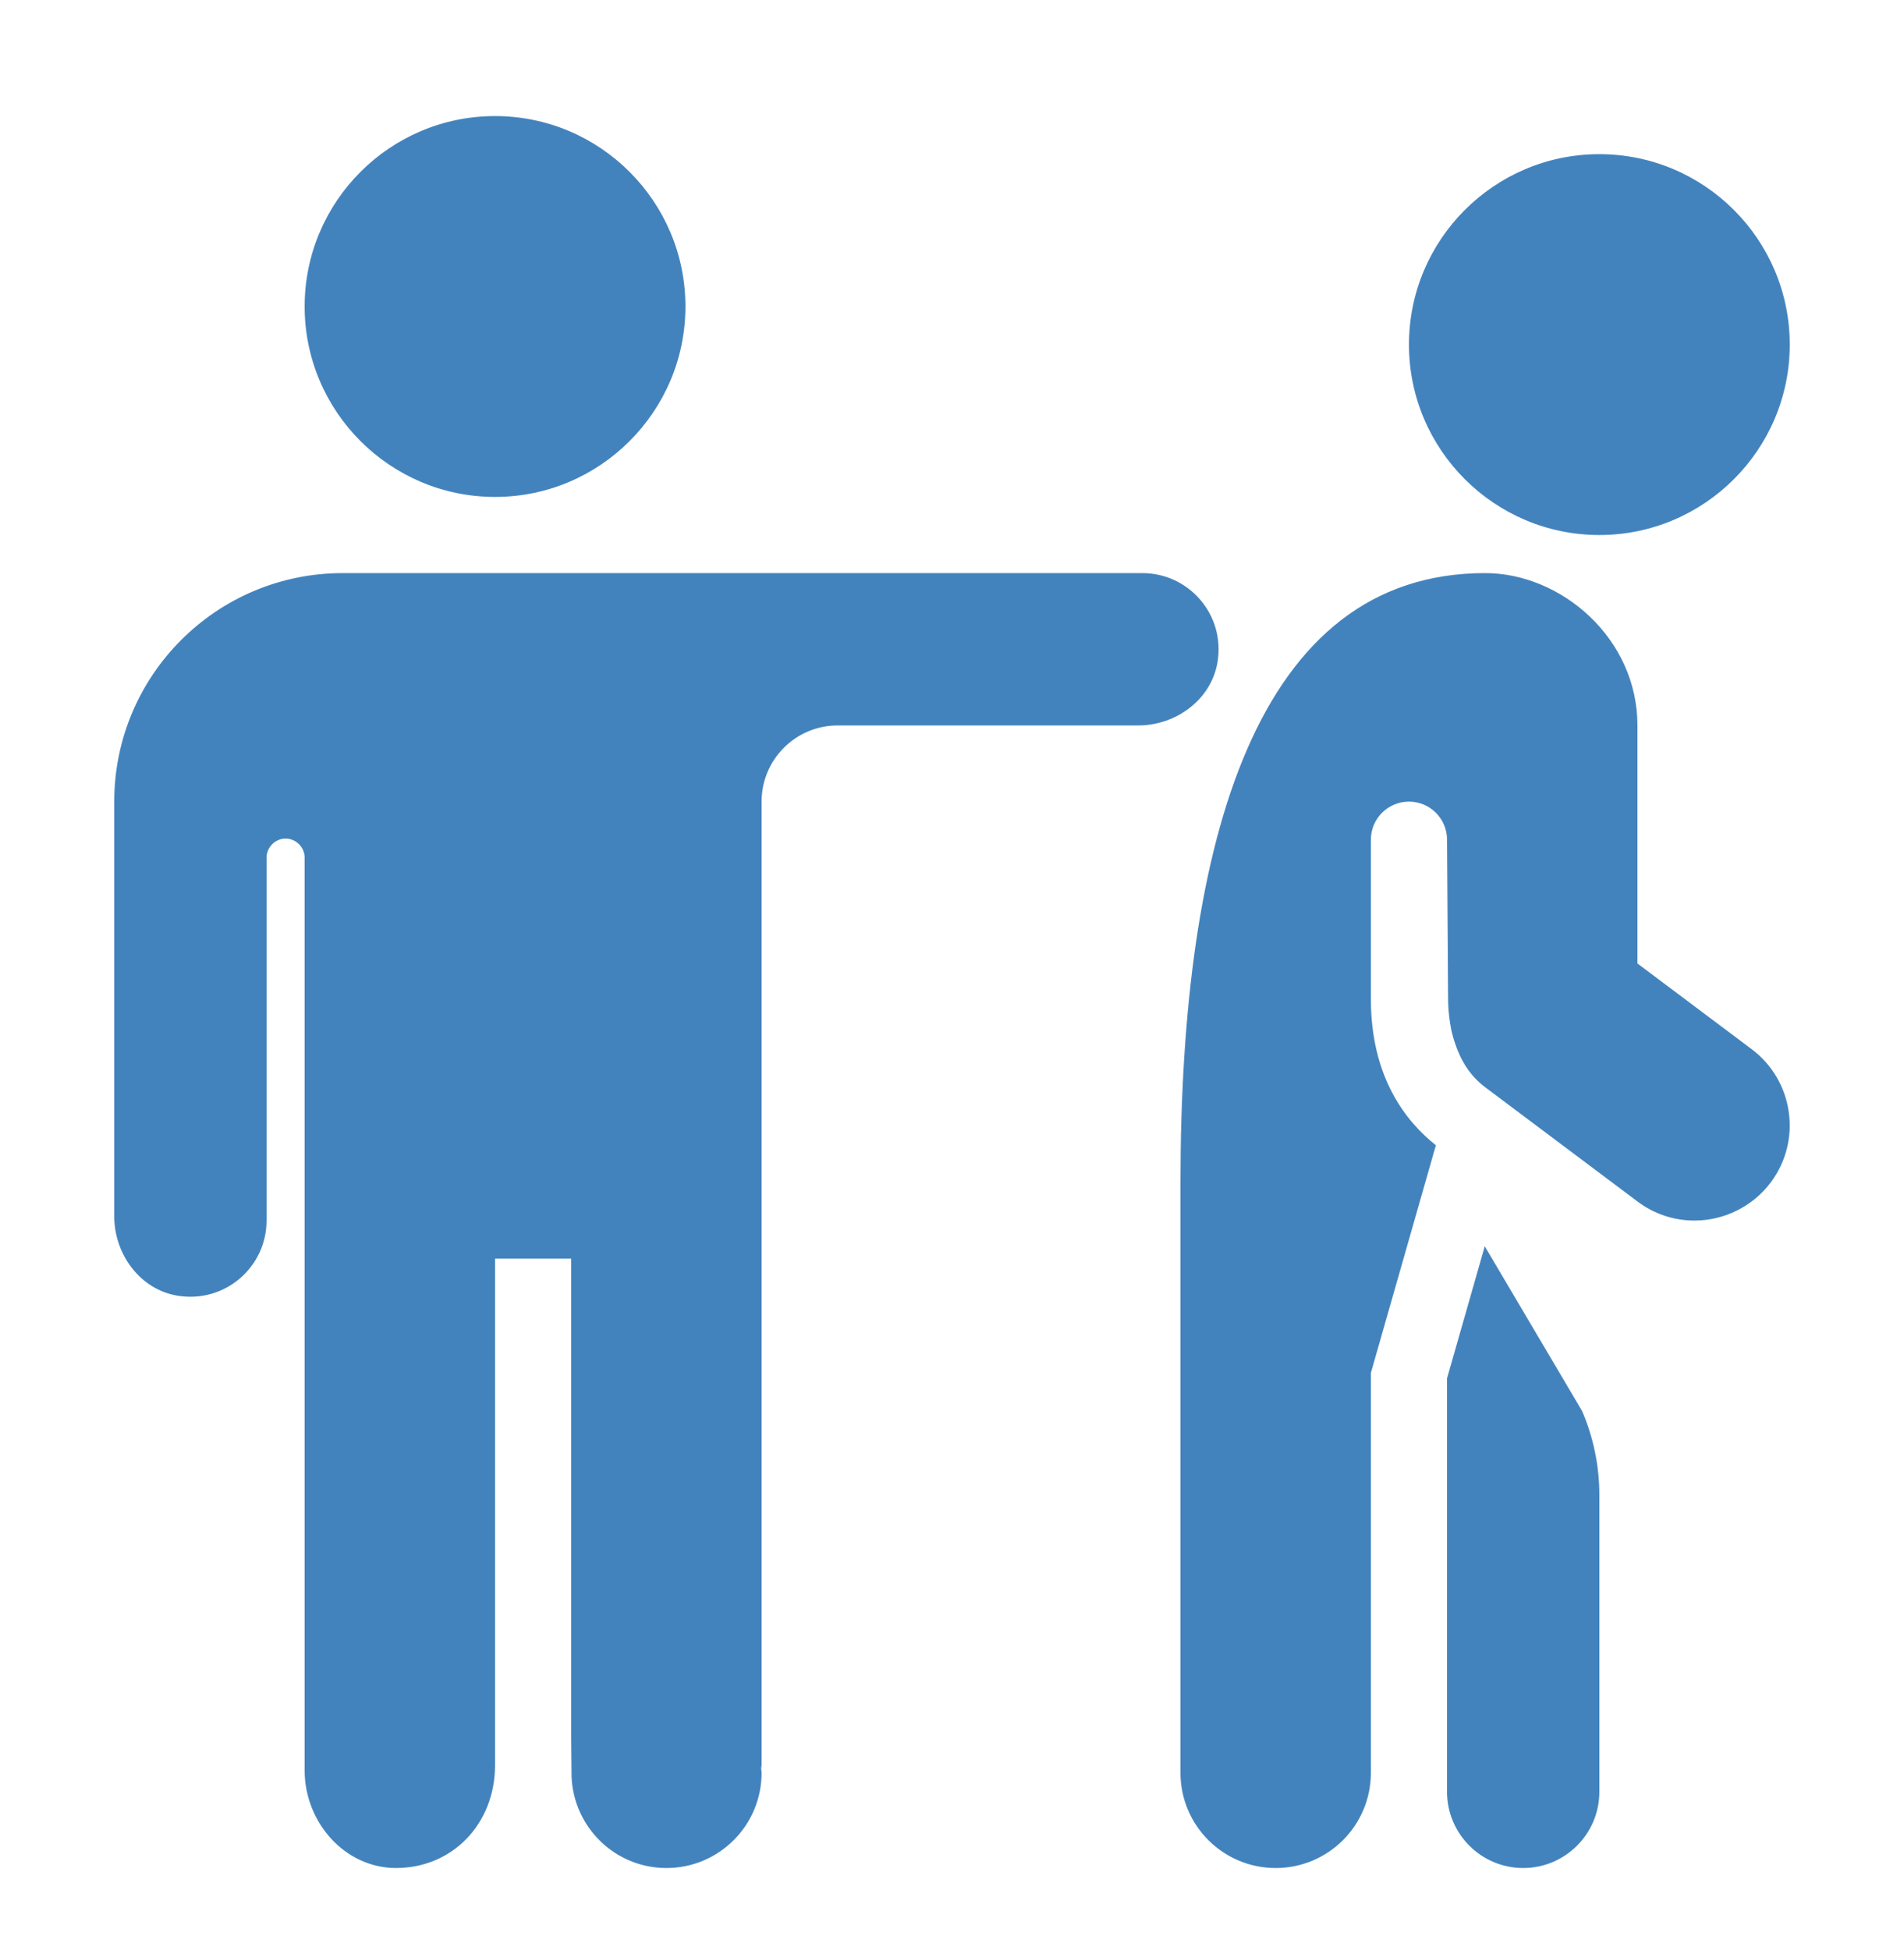 <?xml version="1.0" encoding="UTF-8"?>
<svg xmlns="http://www.w3.org/2000/svg" width="42" height="43" viewBox="0 0 42 43" fill="none">
  <path d="M10.92 2.56C8.604 2.56 6.72 4.444 6.72 6.76C6.72 9.075 8.604 10.96 10.92 10.96C13.236 10.96 15.12 9.075 15.12 6.76C15.12 4.444 13.236 2.56 10.92 2.56ZM35.28 3.4C32.964 3.4 31.08 5.284 31.08 7.6C31.08 9.915 32.964 11.8 35.28 11.8C37.596 11.8 39.48 9.915 39.48 7.6C39.48 5.284 37.596 3.4 35.28 3.4ZM7.56 12.64C4.776 12.64 2.52 14.896 2.52 17.68V26.826C2.52 27.663 3.09 28.441 3.916 28.577C4.968 28.75 5.88 27.94 5.88 26.92V18.915C5.88 18.687 6.072 18.495 6.3 18.495C6.528 18.495 6.72 18.687 6.72 18.915V39.049C6.72 40.186 7.601 41.2 8.738 41.2C9.983 41.198 10.92 40.225 10.92 38.932V27.76H12.6V38.337C12.602 38.34 12.606 39.183 12.608 39.187C12.655 40.305 13.57 41.2 14.7 41.2C15.86 41.2 16.8 40.26 16.8 39.1C16.8 39.064 16.792 39.032 16.79 38.998C16.792 38.974 16.8 38.957 16.8 38.932V17.68C16.8 16.751 17.552 16 18.48 16H25.107C25.943 16 26.721 15.429 26.857 14.603C27.03 13.552 26.221 12.64 25.2 12.64H7.56ZM32.76 12.64C27.72 12.64 26.04 18.52 26.04 26.08V39.1C26.04 40.26 26.98 41.2 28.14 41.2C29.3 41.2 30.24 40.26 30.24 39.1V30.28L31.674 25.259C31.012 24.734 30.24 23.761 30.24 22.034V18.52C30.24 18.056 30.616 17.68 31.08 17.68C31.544 17.68 31.92 18.056 31.92 18.52L31.943 22.024C31.943 22.218 31.961 22.395 31.987 22.564C31.997 22.631 32.01 22.694 32.023 22.757C32.044 22.848 32.07 22.935 32.099 23.018C32.231 23.416 32.444 23.741 32.762 23.98L36.122 26.5C36.487 26.774 36.921 26.92 37.378 26.92C38.037 26.92 38.666 26.605 39.06 26.08C39.755 25.153 39.566 23.835 38.64 23.14L36.12 21.25V16C36.12 14.079 34.44 12.64 32.76 12.64ZM32.752 27.487L31.92 30.399V39.52C31.92 40.446 32.673 41.2 33.6 41.2C34.526 41.2 35.28 40.446 35.28 39.52V32.978C35.28 32.336 35.152 31.71 34.899 31.12L32.752 27.487Z" fill="#4383BD"></path>
</svg>
